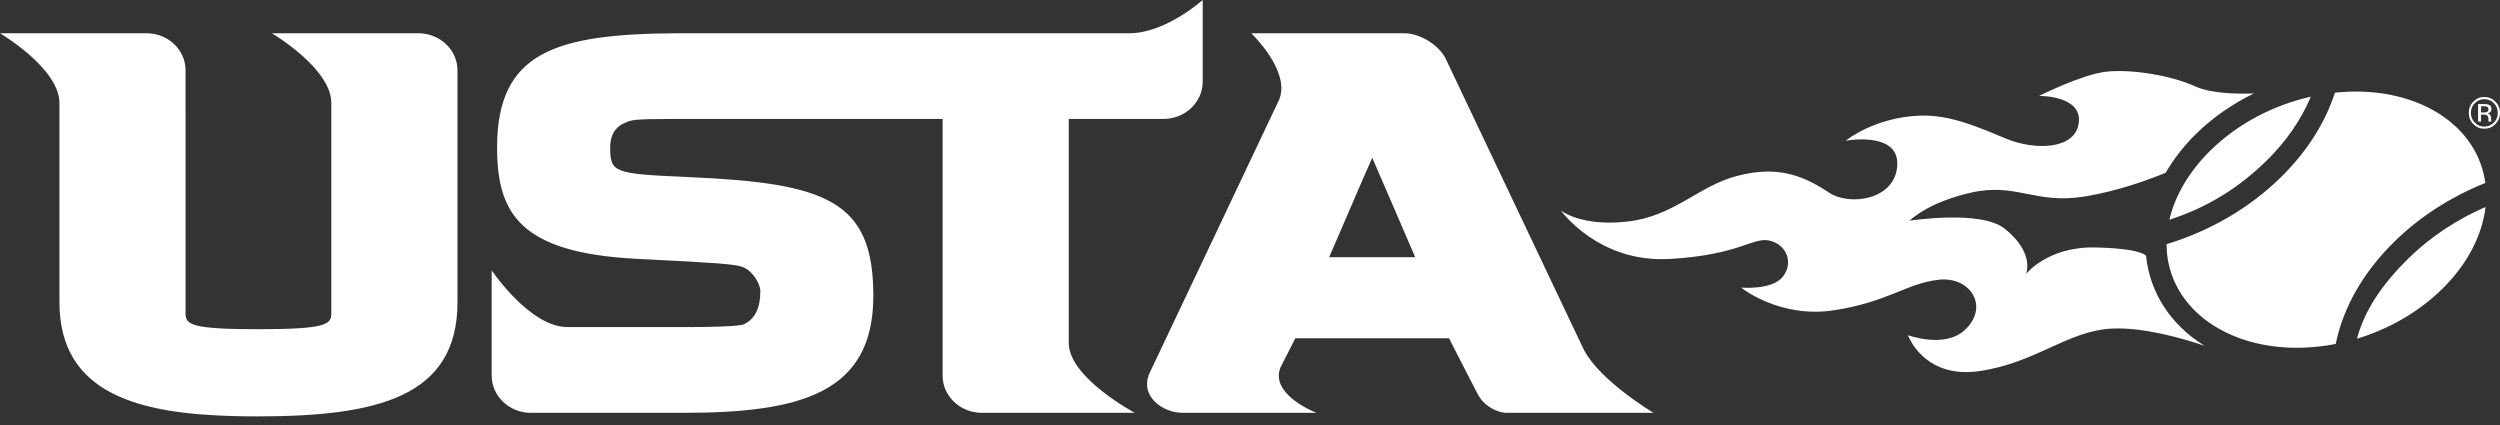 <svg xmlns="http://www.w3.org/2000/svg" xmlns:xlink="http://www.w3.org/1999/xlink" width="200px" height="34px" viewBox="0 0 200 34"><rect x="0" y="0" width="200" height="34" fill="#333333" stroke="none"/><title>usta</title><g id="DESIGN" stroke="none" stroke-width="1" fill="none" fill-rule="evenodd"><g id="Artboard" transform="translate(-50, -133)" fill="#FFFFFF"><path d="M61.719,135.66 C63.451,135.66 64.845,136.985 64.845,138.635 L64.846,158.081 C64.863,158.936 65.166,159.337 70.623,159.337 C76.185,159.337 76.488,158.935 76.505,158.078 L76.506,157.977 C76.506,157.96 76.506,157.942 76.506,157.925 L76.506,141.241 C76.506,138.46 71.748,135.66 71.748,135.66 L83.463,135.66 C85.196,135.66 86.599,136.985 86.599,138.635 L86.599,157.176 C86.599,164.754 80.21,166.31 70.623,166.31 L70.318,166.309 L70.318,166.309 L69.71,166.305 C69.609,166.304 69.509,166.303 69.408,166.301 L68.805,166.289 C61.297,166.108 54.756,164.609 54.756,157.176 L54.756,141.241 C54.756,138.46 50,135.66 50,135.66 L61.719,135.66 Z M146.216,133 L146.216,139.535 C146.216,141.183 144.81,142.515 143.081,142.515 L135.5,142.515 L135.5,160.443 C135.5,163.209 140.783,166.026 140.783,166.026 L128.544,166.026 C126.815,166.026 125.409,164.69 125.409,163.051 L125.409,142.515 L103.855,142.516 C100.685,142.524 100.547,142.582 100.008,142.824 C99.432,143.057 98.816,143.576 98.816,144.799 C98.816,146.794 99.104,146.908 104.837,147.153 L105.129,147.17 C116.187,147.645 119.867,149.086 119.867,156.664 C119.867,164.459 114.052,166.026 104.663,166.026 L92.464,166.026 C90.744,166.026 89.335,164.69 89.335,163.051 L89.335,154.632 C89.335,154.632 92.387,159.166 95.394,159.166 L104.607,159.166 L104.749,159.166 L104.749,159.166 L105.284,159.165 C106.697,159.16 109.12,159.129 109.533,158.934 L109.599,158.897 C110.418,158.474 110.827,157.605 110.827,156.315 C110.827,155.62 110.165,154.772 109.713,154.508 C109.249,154.245 108.986,154.136 104.904,153.911 L100.897,153.705 C91.591,153.216 89.767,150.068 89.767,144.799 C89.767,137.126 94.463,135.696 104.326,135.661 L140.346,135.66 C143.259,135.66 146.216,133 146.216,133 Z M162.344,135.66 C163.642,135.66 165.275,136.685 165.741,137.887 L165.746,137.887 L176.715,160.996 C178.044,163.514 182.285,166.026 182.285,166.026 L170.556,166.026 C169.695,166.026 168.63,165.388 168.23,164.532 L168.219,164.532 C168.029,164.166 167.819,163.758 167.604,163.342 L167.389,162.925 L167.389,162.925 L167.174,162.509 C166.749,161.684 166.353,160.911 166.122,160.452 L166.021,160.25 C165.978,160.164 165.946,160.099 165.929,160.061 L153.624,160.061 L153.572,160.165 C153.403,160.503 152.943,161.395 152.437,162.395 C151.641,164.418 154.726,165.783 155.246,165.997 L155.31,166.023 C155.316,166.025 155.319,166.026 155.319,166.026 L144.639,166.026 C142.902,166.026 141.279,164.63 141.889,163.046 L141.871,163.046 L152.311,141.019 C153.224,138.962 150.701,136.267 150.187,135.748 L150.121,135.683 C150.106,135.668 150.098,135.66 150.098,135.66 L162.344,135.66 Z M218.477,138.738 C220.418,138.515 223.574,138.989 225.64,139.919 C226.882,140.478 228.898,140.525 230.307,140.478 C228.616,141.297 227.045,142.383 225.691,143.703 C224.708,144.668 223.894,145.721 223.254,146.819 C222.047,147.318 219.468,148.297 216.666,148.735 C212.804,149.336 211.268,147.6 207.704,148.406 C204.455,149.138 203.031,150.407 202.805,150.625 L202.776,150.653 L202.776,150.653 C202.772,150.657 208.445,149.769 210.368,151.289 C212.819,153.229 212.08,154.92 212.08,154.92 C212.08,154.92 213.801,152.728 217.571,152.796 C221.342,152.867 221.687,153.463 221.687,153.463 L221.687,153.463 L221.687,153.491 C221.995,156.402 223.615,158.924 226.25,160.591 C226.294,160.619 226.342,160.645 226.384,160.671 C224.437,160.002 221.348,159.164 218.943,159.287 C215.414,159.465 212.91,162.005 208.398,162.682 C204.777,163.227 203.253,161.039 202.795,160.162 L202.73,160.032 C202.664,159.895 202.635,159.813 202.635,159.813 C202.635,159.813 205.498,160.87 207.108,159.465 C209.218,157.616 207.679,155.086 205.093,155.379 C202.508,155.672 201.036,157.168 196.691,157.825 C192.348,158.486 189.291,156.009 189.291,156.009 C189.291,156.009 191.77,156.228 192.629,155.134 C193.492,154.038 192.952,152.599 191.606,152.257 C190.259,151.91 189.234,153.399 183.545,153.718 C177.852,154.03 174.868,149.839 174.868,149.839 C174.868,149.839 176.483,151.15 180.201,150.725 C183.92,150.307 185.894,147.867 188.963,147.074 C192.019,146.28 194.054,146.895 196.309,148.4 C198.008,149.539 201.734,148.963 201.785,146.117 C201.827,143.485 197.651,144.259 197.651,144.259 C197.651,144.259 199.958,142.363 203.646,142.248 C206.09,142.176 208.337,143.212 210.563,144.12 C212.789,145.03 216.058,144.991 216.305,142.802 C216.555,140.615 213.126,140.675 213.126,140.675 C213.126,140.675 216.535,138.958 218.477,138.738 Z M236.795,140.414 C239.806,140.095 242.775,140.618 245.117,142.091 C247.217,143.422 248.529,145.382 248.824,147.637 C246.078,148.739 243.572,150.344 241.558,152.323 C239.073,154.759 237.456,157.578 236.858,160.515 C233.368,161.197 229.81,160.759 227.103,159.053 C224.942,157.686 223.612,155.647 223.364,153.31 C223.341,153.054 223.332,152.794 223.328,152.533 C226.827,151.469 229.977,149.63 232.472,147.18 C234.526,145.169 236.013,142.835 236.795,140.414 Z M248.842,149.558 C248.581,151.838 247.373,154.158 245.373,156.119 C243.466,157.994 241.073,159.334 238.558,160.096 C239.176,157.759 240.627,155.688 242.708,153.639 C244.423,151.962 246.528,150.566 248.842,149.558 Z M159.78,145.622 C159.502,146.232 158.842,147.758 158.17,149.32 L157.901,149.945 C157.187,151.605 156.515,153.172 156.332,153.578 L163.218,153.578 C163.03,153.161 162.284,151.423 161.522,149.649 L161.253,149.024 C160.628,147.571 160.036,146.198 159.78,145.622 Z M234.863,140.735 C234.112,142.551 232.907,144.306 231.315,145.862 C229.105,148.03 226.585,149.597 223.55,150.581 C224.007,148.632 225.141,146.699 226.849,145.025 C229.059,142.858 231.915,141.398 234.863,140.735 Z M248.744,140.76 C249.089,140.76 249.387,140.883 249.63,141.131 C249.875,141.375 250,141.676 250,142.025 C250,142.376 249.875,142.676 249.63,142.927 C249.387,143.175 249.089,143.297 248.744,143.297 C248.401,143.297 248.107,143.175 247.863,142.927 C247.618,142.681 247.501,142.376 247.501,142.025 C247.501,141.677 247.622,141.379 247.864,141.131 C248.109,140.883 248.403,140.76 248.744,140.76 Z M248.741,140.933 C248.446,140.933 248.193,141.039 247.983,141.252 C247.773,141.47 247.671,141.725 247.671,142.027 C247.671,142.331 247.773,142.592 247.983,142.807 C248.19,143.023 248.445,143.129 248.741,143.129 C249.044,143.129 249.297,143.023 249.509,142.807 C249.72,142.592 249.822,142.331 249.822,142.027 C249.822,141.725 249.72,141.47 249.509,141.252 C249.294,141.039 249.044,140.933 248.741,140.933 Z M248.724,141.326 C248.893,141.326 249.019,141.342 249.099,141.375 C249.243,141.435 249.313,141.553 249.313,141.727 C249.313,141.853 249.269,141.946 249.177,142.002 C249.129,142.034 249.065,142.058 248.979,142.069 C249.086,142.088 249.164,142.136 249.214,142.206 C249.263,142.281 249.288,142.354 249.288,142.424 L249.288,142.424 L249.288,142.528 C249.288,142.558 249.29,142.594 249.294,142.631 C249.294,142.668 249.297,142.693 249.305,142.704 L249.305,142.704 L249.313,142.723 L249.085,142.723 C249.085,142.716 249.082,142.71 249.078,142.708 L249.078,142.708 L249.078,142.693 L249.075,142.648 L249.075,142.538 C249.075,142.372 249.029,142.267 248.943,142.215 C248.893,142.184 248.802,142.169 248.675,142.169 L248.675,142.169 L248.483,142.169 L248.483,142.723 L248.247,142.723 L248.247,141.326 Z M248.69,141.495 L248.483,141.495 L248.483,141.996 L248.703,141.996 C248.803,141.996 248.883,141.989 248.931,141.968 C249.029,141.93 249.078,141.858 249.078,141.751 C249.078,141.646 249.046,141.583 248.986,141.547 C248.923,141.514 248.826,141.495 248.69,141.495 L248.69,141.495 Z" id="usta"></path></g></g></svg>